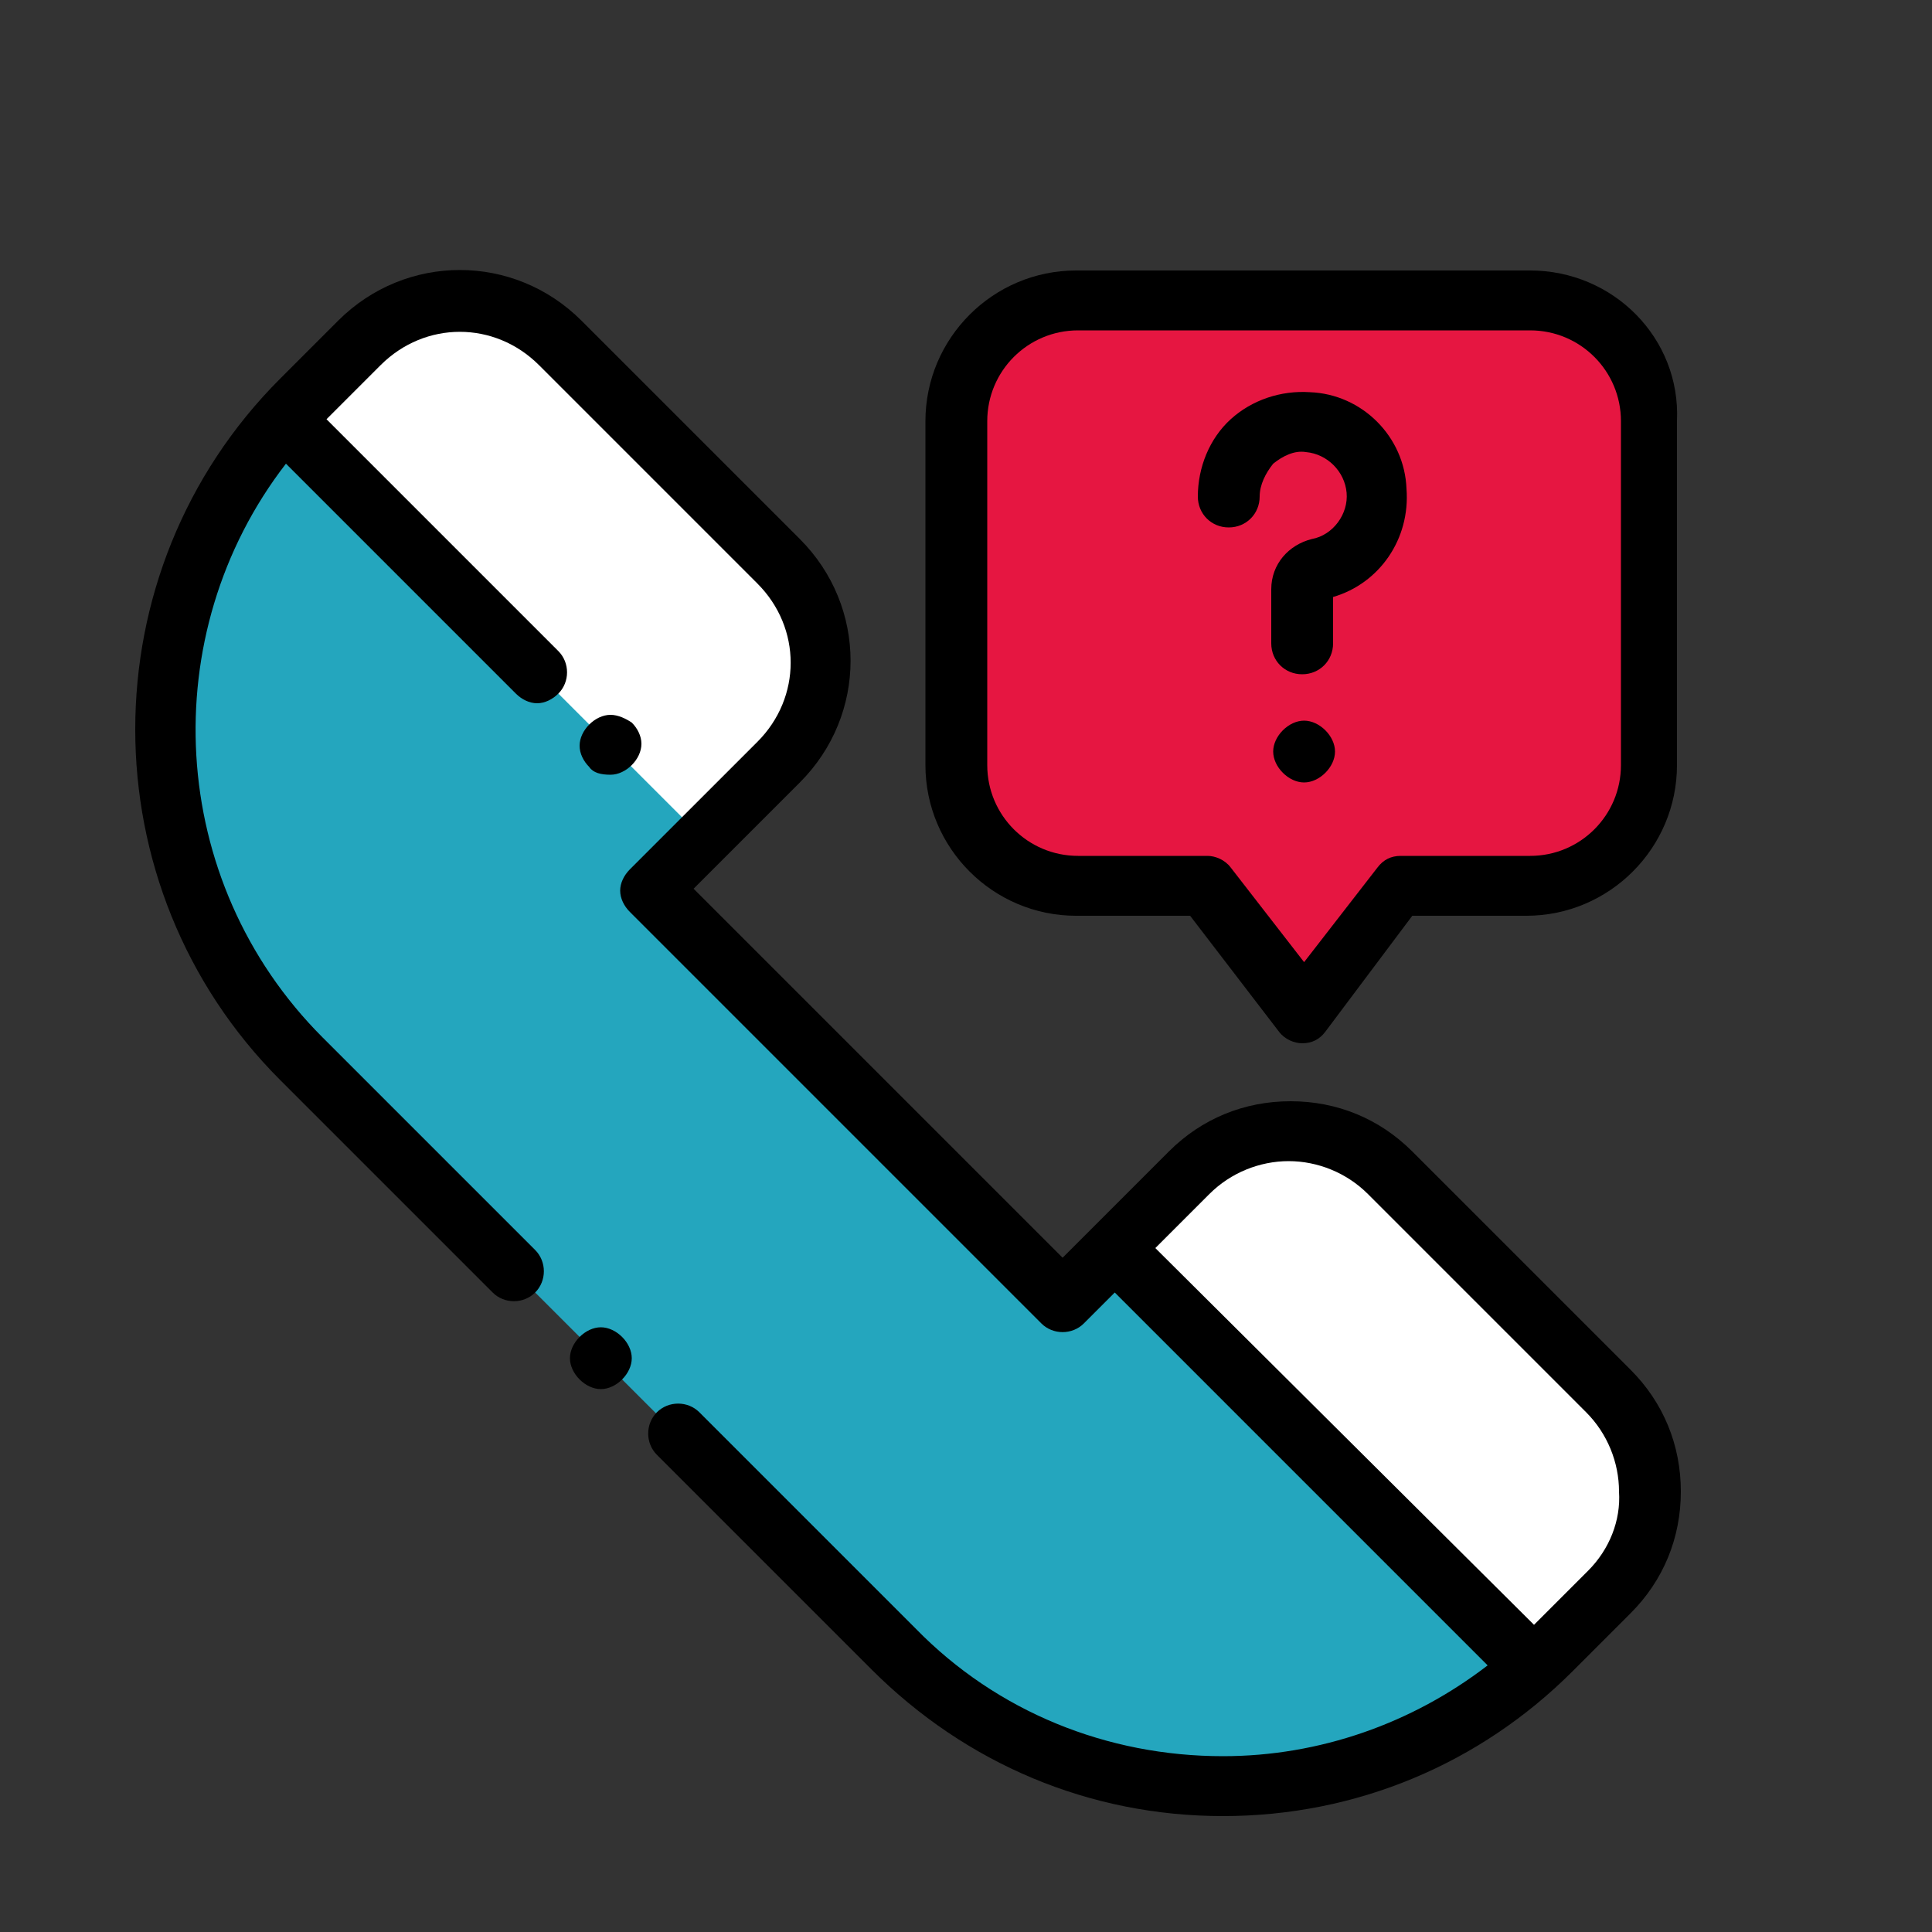 <?xml version="1.0" encoding="UTF-8"?> <!-- Generator: Adobe Illustrator 22.0.1, SVG Export Plug-In . SVG Version: 6.00 Build 0) --> <svg xmlns="http://www.w3.org/2000/svg" xmlns:xlink="http://www.w3.org/1999/xlink" id="Слой_1" x="0px" y="0px" viewBox="0 0 100 100" style="enable-background:new 0 0 100 100;" xml:space="preserve"><rect x="0" y="0" width="100" height="100" fill="#333333" stroke="none"/> <style type="text/css"> .st0{opacity:0.8;fill-rule:evenodd;clip-rule:evenodd;fill:#FFFFFF;stroke:url(#SVGID_1_);stroke-width:10;stroke-miterlimit:10;} .st1{fill:#F0F0F0;} .st2{fill:#24A6BE;} .st3{fill:#138796;} .st4{fill:#D2EAEC;} .st5{fill:#E61641;} .st6{fill:#E9EAEB;} .st7{fill:#E0E0E1;} .st8{fill:#E6E7E7;} .st9{clip-path:url(#SVGID_3_);fill:#F74F22;} .st10{clip-path:url(#SVGID_3_);} .st11{fill:#D77F4A;} .st12{fill:#EAD0B4;} .st13{fill:#969FAA;} .st14{clip-path:url(#SVGID_5_);} .st15{fill:#EFEFEF;} .st16{fill:#EEE1D6;} .st17{fill:#BDC5C5;} .st18{fill:#C7CCCF;} .st19{fill:#67C5DC;} .st20{fill:#B70F38;} .st21{fill:#E7E9EA;} .st22{fill:#EDD0B4;} .st23{fill:#FFFFFF;} .st24{fill:#495B60;} .st25{fill:#EBEDED;} .st26{fill:#5F7D8B;} </style> <g id="Слой_3"> </g> <g> <path class="st5" d="M49.5,21.8v17.8c0,3.5,2.8,6.3,6.3,6.3h6.7l5,6.6l5-6.6h6.7c3.5,0,6.3-2.8,6.3-6.3V21.8c0-3.5-2.8-6.3-6.3-6.3 H55.7C52.3,15.6,49.5,18.4,49.5,21.8z"></path> <path class="st2" d="M18.6,17.7l-3,3c-9.4,9.4-9.4,24.7,0,34.1l30.6,30.6c9.4,9.4,24.7,9.4,34.1,0l3-3c2.9-2.9,2.9-7.5,0-10.4 L72,60.7c-2.9-2.9-7.5-2.9-10.4,0l-6.6,6.6L33.7,46l6.6-6.6c2.9-2.9,2.9-7.5,0-10.4L29,17.7C26.1,14.8,21.5,14.8,18.6,17.7z"></path> <g> <path class="st23" d="M72,60.7c-2.9-2.9-7.5-2.9-10.4,0l-3.9,3.9l21.7,21.7c0.3-0.3,0.7-0.6,1-0.9l3-3c2.9-2.9,2.9-7.5,0-10.4 L72,60.7z"></path> <path class="st23" d="M36.4,43.4l3.9-3.9c2.9-2.9,2.9-7.5,0-10.4L29,17.7c-2.9-2.9-7.5-2.9-10.4,0l-3,3c-0.3,0.3-0.6,0.7-0.9,1 L36.4,43.4z"></path> </g> <path d="M31.1,68.7c-0.4,0-0.8,0.2-1.1,0.5c-0.3,0.3-0.5,0.7-0.5,1.1c0,0.4,0.2,0.8,0.5,1.1c0.3,0.3,0.7,0.5,1.1,0.5 s0.8-0.2,1.1-0.5c0.3-0.3,0.5-0.7,0.5-1.1c0-0.4-0.2-0.8-0.5-1.1C31.9,68.9,31.5,68.7,31.1,68.7z"></path> <path d="M73.1,59.6c-1.7-1.7-3.9-2.6-6.3-2.6c-2.4,0-4.6,0.9-6.3,2.6l-3.9,3.9c0,0,0,0,0,0s0,0,0,0l-1.6,1.6L35.9,46l5.5-5.5 c3.5-3.5,3.5-9.1,0-12.6L30.1,16.6c-3.5-3.5-9.1-3.5-12.6,0l-3,3c-10,10-10,26.3,0,36.3l11,11c0.6,0.6,1.6,0.6,2.2,0 c0.6-0.6,0.6-1.6,0-2.2l-11-11C8.6,45.6,8,32.8,14.8,24l11.9,11.9c0.3,0.3,0.7,0.5,1.1,0.5s0.8-0.2,1.1-0.5c0.6-0.6,0.6-1.6,0-2.2 l-12-12l2.8-2.8c2.3-2.3,5.9-2.3,8.2,0l11.3,11.3c2.3,2.3,2.3,5.9,0,8.2l-6.6,6.6c-0.3,0.3-0.5,0.7-0.5,1.1c0,0.4,0.2,0.8,0.5,1.1 l21.3,21.3c0.6,0.6,1.6,0.6,2.2,0l1.6-1.6L77,86.2c-3.9,3-8.7,4.7-13.7,4.7c-6,0-11.7-2.3-15.9-6.6L36.2,73.1 c-0.6-0.6-1.6-0.6-2.2,0c-0.6,0.6-0.6,1.6,0,2.2l11.1,11.1C50,91.3,56.4,94,63.3,94c6.9,0,13.3-2.7,18.1-7.5l3-3 c1.7-1.7,2.6-3.9,2.6-6.3c0-2.4-0.9-4.6-2.6-6.3L73.1,59.6z M82.2,81.3l-2.8,2.8L59.8,64.6l2.8-2.8c1.1-1.1,2.6-1.7,4.1-1.7 s3,0.6,4.1,1.7l11.3,11.3c1.1,1.1,1.7,2.6,1.7,4.1C83.9,78.7,83.3,80.2,82.2,81.3z"></path> <path d="M31.6,40.1c0.4,0,0.8-0.2,1.1-0.5c0.3-0.3,0.5-0.7,0.5-1.1s-0.2-0.8-0.5-1.1C32.4,37.2,32,37,31.6,37s-0.8,0.2-1.1,0.5 c-0.3,0.3-0.5,0.7-0.5,1.1c0,0.4,0.2,0.8,0.5,1.1C30.7,40,31.1,40.1,31.6,40.1z"></path> <path d="M67.8,20.3c-1.5-0.1-3,0.4-4.1,1.4c-1.1,1-1.7,2.5-1.7,4c0,0.9,0.7,1.6,1.6,1.6s1.6-0.7,1.6-1.6c0-0.6,0.3-1.2,0.7-1.7 c0.5-0.4,1.1-0.7,1.7-0.6c1.1,0.1,2,1,2.1,2.1c0.1,1.1-0.7,2.2-1.8,2.4c-1.2,0.3-2.1,1.3-2.1,2.6v2.8c0,0.9,0.7,1.6,1.6,1.6 c0.9,0,1.6-0.7,1.6-1.6v-2.4c2.4-0.7,4-3,3.8-5.6C72.7,22.6,70.5,20.4,67.8,20.3z"></path> <path d="M67.5,37.3c-0.4,0-0.8,0.2-1.1,0.5c-0.3,0.3-0.5,0.7-0.5,1.1c0,0.4,0.2,0.8,0.5,1.1c0.3,0.3,0.7,0.5,1.1,0.5 c0.4,0,0.8-0.2,1.1-0.5s0.5-0.7,0.5-1.1c0-0.4-0.2-0.8-0.5-1.1C68.3,37.5,67.9,37.3,67.5,37.3z"></path> <path d="M79.2,14H55.7c-4.3,0-7.8,3.5-7.8,7.8v17.8c0,4.3,3.5,7.8,7.8,7.8h5.9l4.6,6c0.3,0.4,0.8,0.6,1.2,0.6c0,0,0,0,0,0 c0.5,0,0.9-0.2,1.2-0.6l4.5-6h5.9c4.3,0,7.8-3.5,7.8-7.8V21.8C87,17.5,83.5,14,79.2,14z M83.9,39.6c0,2.6-2.1,4.7-4.7,4.7h-6.7 c-0.5,0-0.9,0.2-1.2,0.6l-3.8,4.9l-3.8-4.9c-0.3-0.4-0.8-0.6-1.2-0.6h-6.7c-2.6,0-4.7-2.1-4.7-4.7V21.8c0-2.6,2.1-4.7,4.7-4.7h23.4 c2.6,0,4.7,2.1,4.7,4.7L83.9,39.6L83.9,39.6L83.9,39.6z"></path> </g> </svg> 